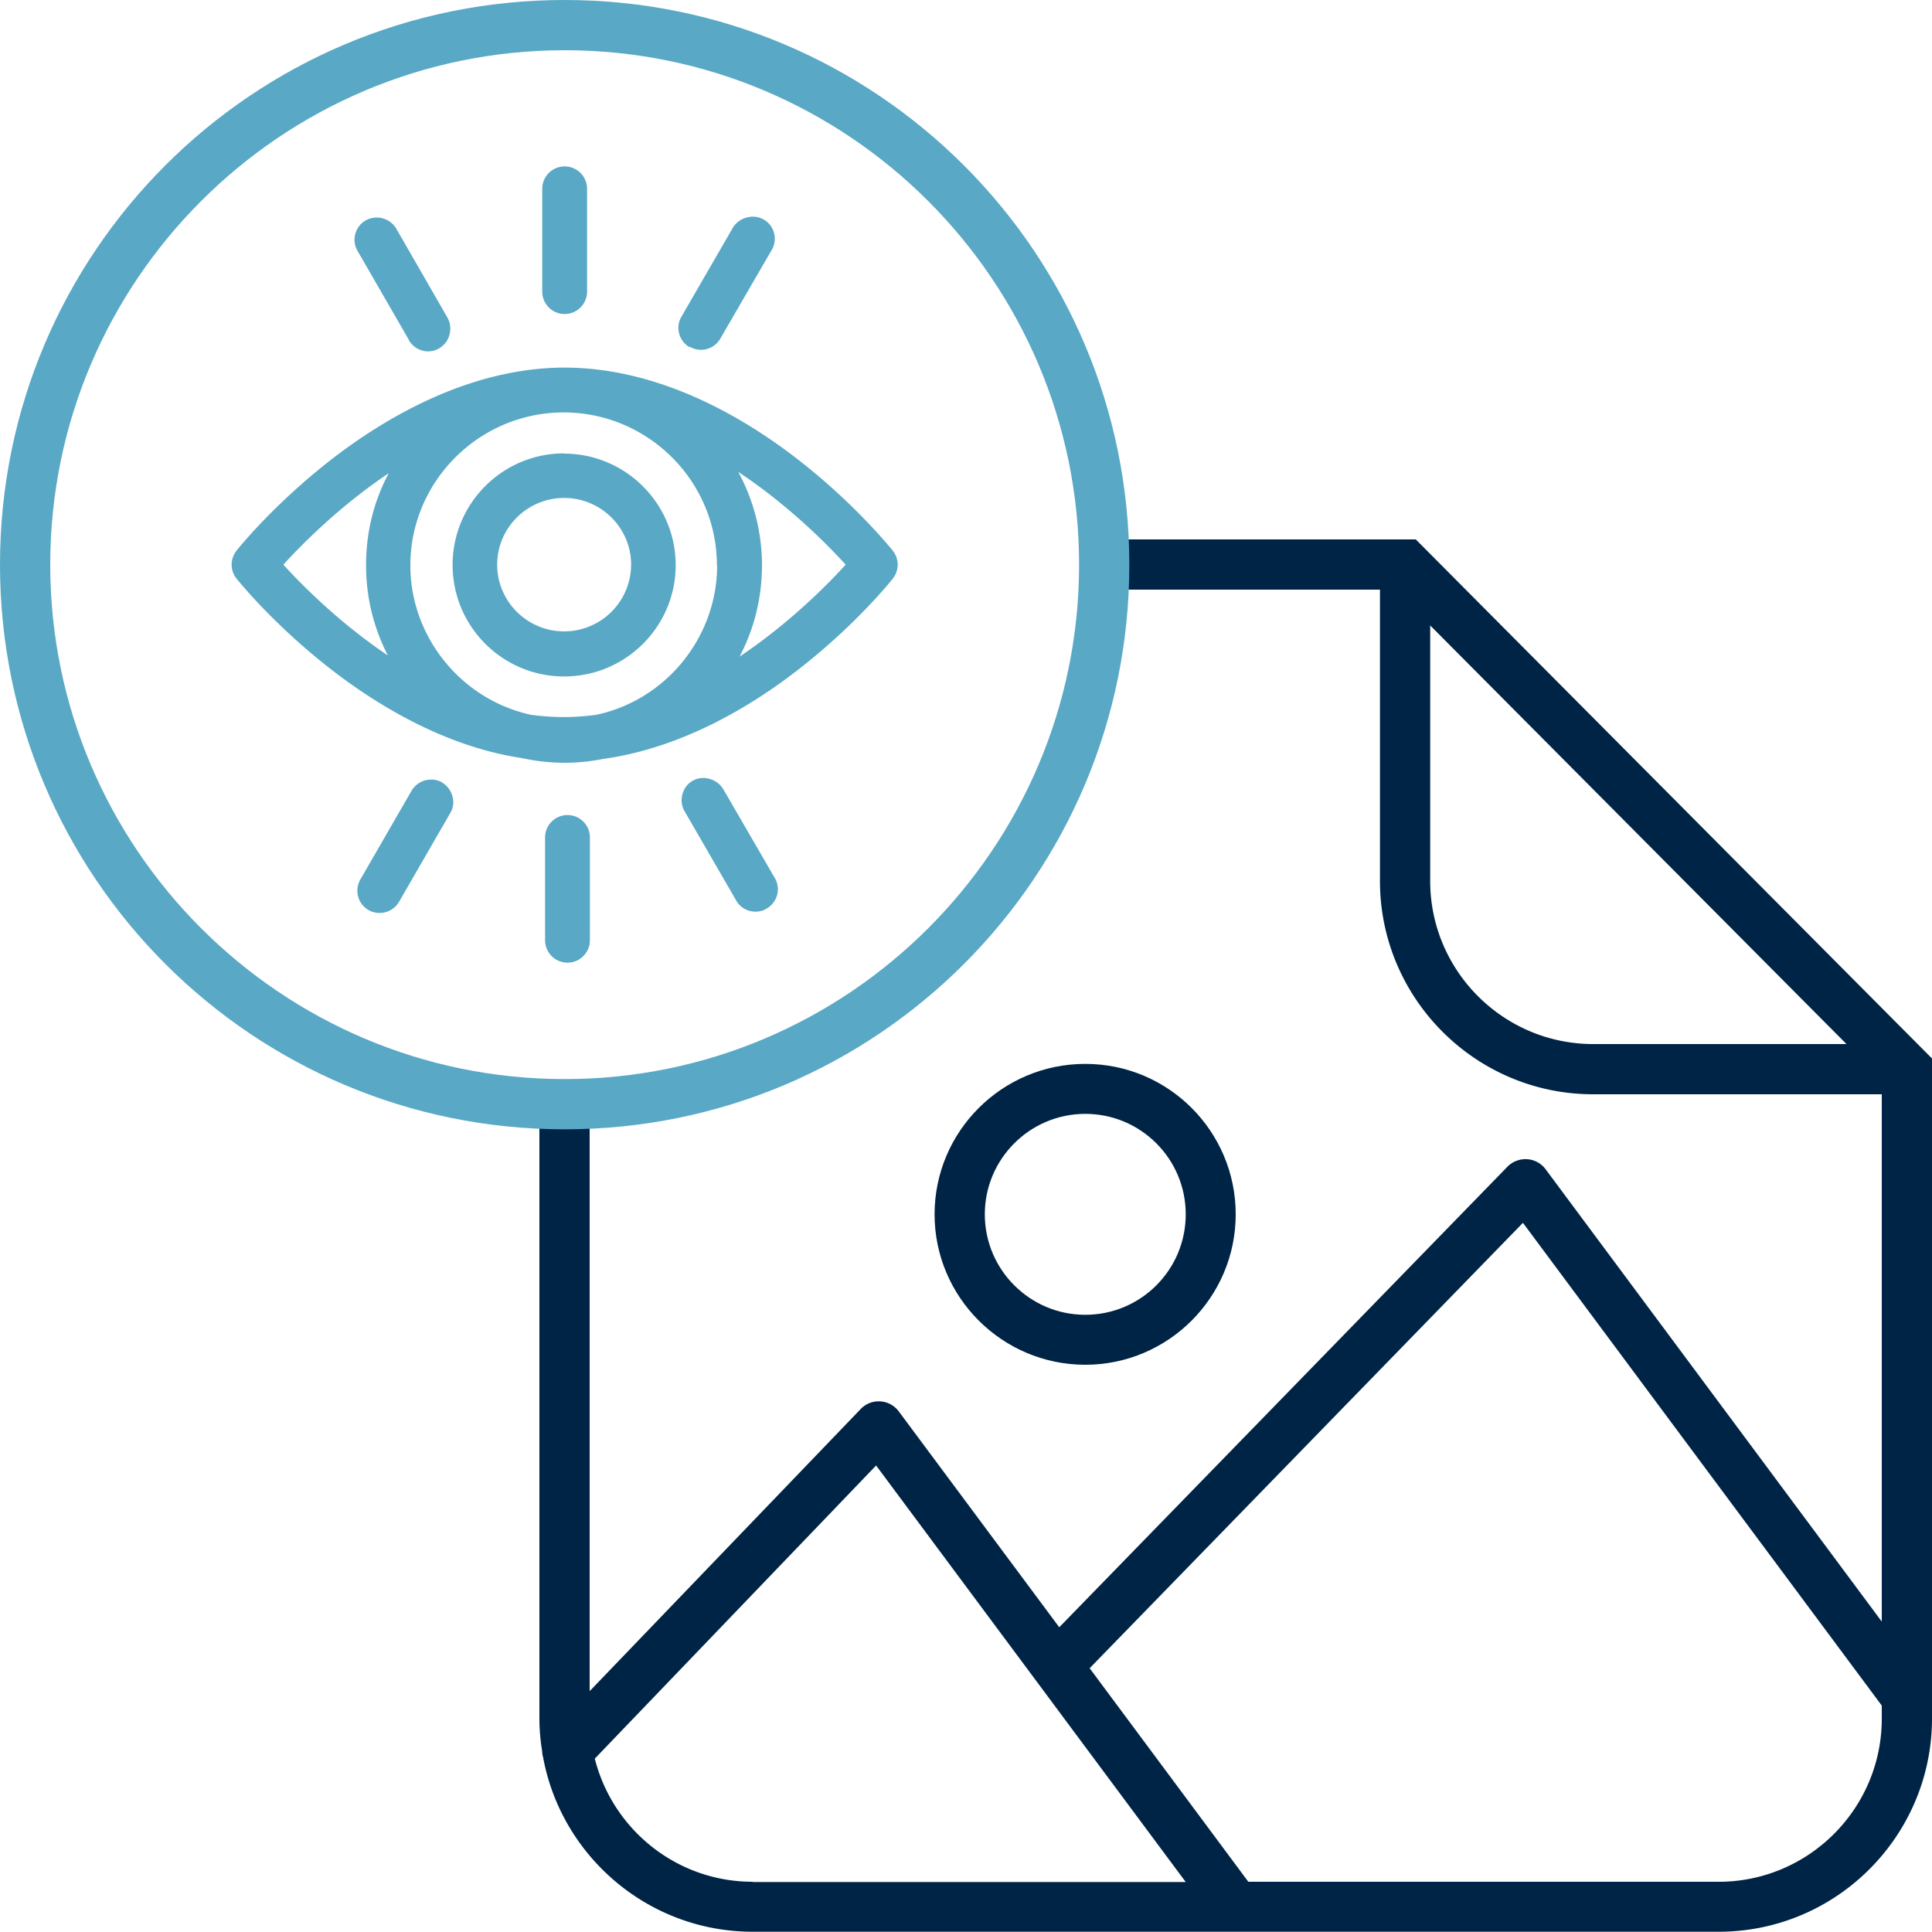 <svg xmlns="http://www.w3.org/2000/svg" height="75" viewBox="0 0 75 75" width="75"><defs><style>.cls-1{fill:#59a8c5}.cls-2{fill:#002445}</style></defs><path d="M42.13 52.98c-3.22 0-5.85-2.62-5.85-5.84s2.62-5.84 5.85-5.84 5.84 2.62 5.84 5.84-2.62 5.84-5.84 5.84Zm0-9.74c-2.15 0-3.9 1.75-3.9 3.9s1.75 3.9 3.9 3.9 3.9-1.74 3.9-3.9-1.75-3.9-3.9-3.9Z" class="cls-2"/><path d="M54.95 20.94H42.8v1.95h10.77V34.2c0 4.56 3.71 8.28 8.28 8.28h11.2v20.47L60 45.39a.97.97 0 0 0-.72-.39.986.986 0 0 0-.76.29l-17.4 17.88-6.23-8.38a.97.97 0 0 0-1.48-.09L22.89 65.65V42.79h-1.95v23.92c0 .44.04.87.11 1.3 0 .06.01.13.03.19.7 3.85 4.08 6.79 8.14 6.79h37.5c4.57 0 8.28-3.72 8.28-8.28V41.09L54.95 20.93Zm6.9 19.59c-3.49 0-6.33-2.84-6.33-6.33v-9.92l16.16 16.25h-9.84ZM29.22 73.05c-2.96 0-5.44-2.04-6.13-4.78l10.92-11.38 12.02 16.17H29.22Zm43.83-6.33c0 3.49-2.84 6.33-6.33 6.33H48.46l-6.16-8.29 16.82-17.29 13.93 18.74v.51Z" class="cls-2"/><path d="M21.9 17.6c-2.39 0-4.33 1.94-4.33 4.33s1.94 4.33 4.33 4.33 4.33-1.94 4.33-4.32c0-2.39-1.95-4.33-4.33-4.33Zm0 6.91c-1.43 0-2.6-1.16-2.6-2.59s1.17-2.59 2.6-2.59 2.6 1.16 2.6 2.59a2.6 2.6 0 0 1-2.6 2.59Z" class="cls-1"/><path d="M34.66 21.38c-.06-.07-1.44-1.8-3.68-3.54-2.1-1.63-5.37-3.57-9.08-3.57h.08-.13c-3.67.03-6.91 1.96-8.99 3.57-2.24 1.74-3.62 3.46-3.68 3.54-.25.32-.25.76 0 1.08.15.18 1.5 1.84 3.68 3.53 1.7 1.32 4.37 2.99 7.41 3.44a7.607 7.607 0 0 0 3.15.03c3.12-.43 5.84-2.12 7.56-3.46 2.18-1.69 3.53-3.35 3.68-3.54.25-.32.25-.76 0-1.08Zm-19.61 4.06c-1.9-1.28-3.35-2.75-4.05-3.52.71-.78 2.17-2.26 4.09-3.55-.58 1.09-.88 2.3-.88 3.57 0 1.23.29 2.42.84 3.49Zm14.53-3.5c0-1.27-.32-2.51-.92-3.62 1.96 1.3 3.45 2.81 4.17 3.6-.71.78-2.18 2.27-4.12 3.57.57-1.08.87-2.29.87-3.55Zm-1.74 0c0 2.8-1.99 5.24-4.7 5.81-.9.12-1.69.11-2.52 0-2.72-.59-4.69-3.03-4.69-5.8 0-3.26 2.66-5.92 5.92-5.94h.04c3.28.01 5.94 2.67 5.94 5.94ZM28.07 30.63c-.23-.4-.8-.55-1.18-.32-.2.11-.34.3-.4.53a.85.85 0 0 0 .09.66l2 3.46c.15.27.44.43.75.43.16 0 .3-.04.43-.12.42-.24.56-.77.32-1.18l-2-3.45ZM22.03 31.64a.87.87 0 0 0-.87.87v3.99a.87.87 0 0 0 1.74 0v-3.99a.87.87 0 0 0-.87-.87ZM17.16 30.37a.886.886 0 0 0-1.18.32l-1.99 3.45c-.24.42-.1.95.32 1.19a.874.874 0 0 0 1.18-.32l1.99-3.45c.12-.2.15-.43.08-.66a.903.903 0 0 0-.41-.53ZM15.87 13.2c.15.27.44.44.75.44.15 0 .3-.04.43-.12.2-.12.34-.3.4-.53.06-.23.03-.46-.08-.66l-1.99-3.46a.883.883 0 0 0-1.19-.31c-.41.24-.55.77-.31 1.18l1.99 3.45ZM21.92 12.19c.48 0 .87-.39.87-.87V7.33a.87.87 0 0 0-1.74 0v3.99c0 .48.39.87.87.87ZM26.78 13.46c.13.08.28.12.43.12.31 0 .6-.17.75-.43l2-3.45c.24-.41.1-.95-.32-1.18-.4-.23-.95-.08-1.19.32l-2 3.46c-.24.41-.09.94.32 1.18Z" class="cls-1"/><path d="M21.92 1.95c11.01 0 19.97 8.96 19.97 19.97s-8.96 19.97-19.97 19.97S1.95 32.93 1.95 21.92 10.91 1.95 21.92 1.95m0-1.95C9.81 0 0 9.81 0 21.92s9.81 21.92 21.92 21.92 21.92-9.81 21.92-21.92C43.84 9.82 34.03 0 21.92 0Z" class="cls-1"/></svg>